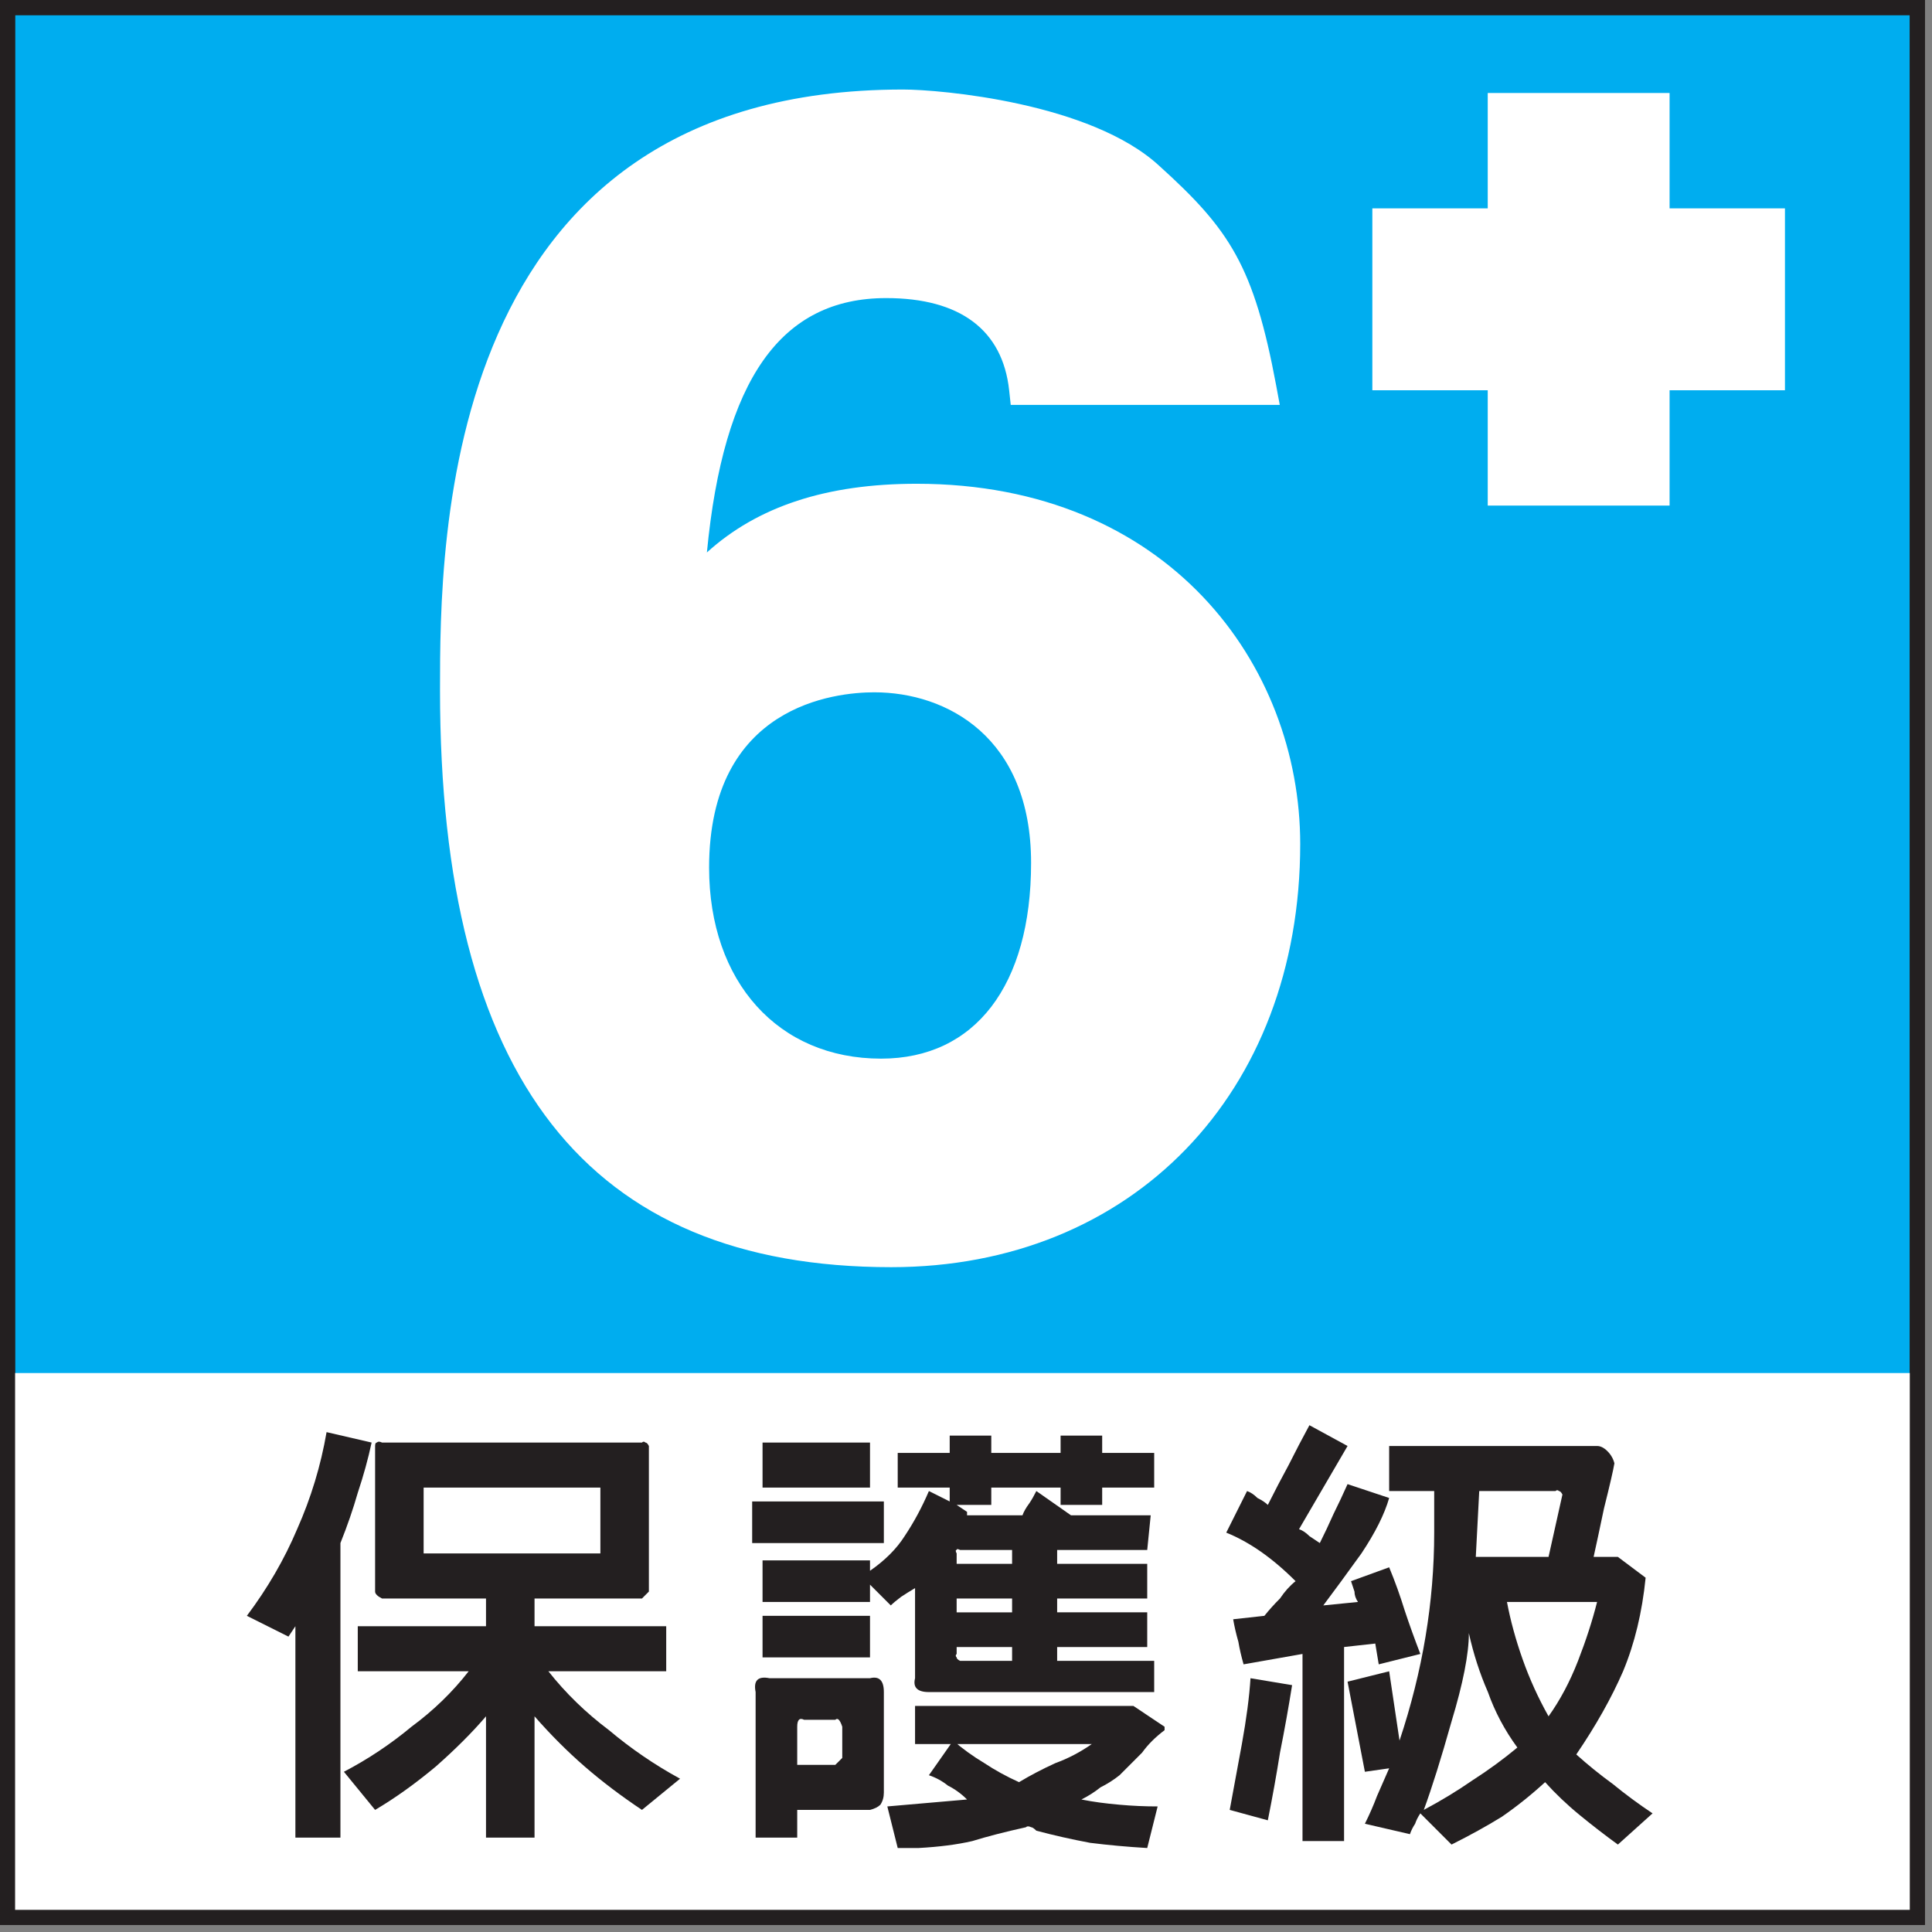 <svg width="160" height="160" viewBox="0 0 160 160" fill="none" xmlns="http://www.w3.org/2000/svg">
<rect x="0" y="0" width="160" height="160" fill="#808080" stroke="none"/>
<g clip-path="url(#clip0)">
<path d="M158.786 158.789H0.625V0.625H158.786V158.789Z" fill="#00ADEF" stroke="#231F20" stroke-width="1.25"/>
<path d="M158.786 158.789H0.625V113.71H158.786V158.789Z" fill="white"/>
<path d="M147.822 17.256H138.268V7.702H123.208V17.256H113.652V32.32H123.208V41.87H138.268V32.32H147.822V17.256Z" fill="white"/>
<path d="M72.407 57.334C78.395 57.334 85.39 61.035 85.39 71.463C85.39 81.612 80.747 87.672 72.968 87.672C64.448 87.672 58.725 81.314 58.725 71.853C58.725 58.383 69.197 57.334 72.407 57.334V57.334ZM75.915 40.063C68.472 40.063 62.753 41.929 58.542 45.752C59.922 31.401 64.677 24.686 73.39 24.686C79.514 24.686 83.034 27.329 83.574 32.327L83.705 33.532H105.985L105.688 31.927C103.844 22.058 101.862 19.028 96.023 13.751C90.349 8.492 77.834 7.414 74.792 7.414C36.44 7.414 36.44 44.852 36.44 57.154C36.44 89.311 48.664 104.942 73.808 104.942C93.747 104.942 107.678 90.533 107.678 69.9C107.678 55.073 96.769 40.063 75.915 40.063" fill="white"/>
<path d="M158.786 158.789H0.625V0.625H158.786V158.789Z" stroke="#231F20" stroke-width="1.25"/>
<path d="M49.721 128.362V123.196H35.083V128.362V128.65H49.721V128.362ZM56.32 147.305L53.164 149.888C51.443 148.741 49.863 147.545 48.428 146.301C46.994 145.056 45.608 143.67 44.268 142.138V152.185H40.249V142.138C39.101 143.48 37.713 144.866 36.086 146.301C34.365 147.735 32.69 148.931 31.064 149.888L28.481 146.731C30.49 145.679 32.355 144.435 34.076 143.001C35.895 141.661 37.473 140.13 38.813 138.408H29.629V134.677H40.249V132.381H31.638C31.448 132.286 31.304 132.191 31.208 132.093C31.113 131.997 31.064 131.902 31.064 131.807V119.751C31.064 119.561 31.113 119.466 31.208 119.466C31.304 119.37 31.448 119.37 31.638 119.466H53.164C53.259 119.37 53.354 119.37 53.451 119.466C53.547 119.466 53.643 119.561 53.738 119.751V131.807C53.643 131.902 53.548 131.997 53.451 132.093C53.354 132.191 53.259 132.286 53.164 132.381H44.268V134.677H55.173V138.408H45.415C46.85 140.225 48.525 141.852 50.436 143.286C52.255 144.817 54.216 146.157 56.32 147.305V147.305ZM30.776 119.466C30.49 120.805 30.108 122.191 29.629 123.627C29.245 124.966 28.769 126.353 28.193 127.788V152.185H24.463V134.677L23.889 135.537L20.444 133.816C22.168 131.518 23.554 129.128 24.606 126.641C25.754 124.057 26.568 121.38 27.045 118.603L30.776 119.466V119.466Z" fill="#231F20"/>
<path d="M83.817 132.381H79.225V133.529H83.817V132.381ZM83.817 137.546V136.399H79.226V136.972C79.127 137.069 79.127 137.165 79.226 137.26C79.226 137.356 79.321 137.451 79.513 137.546H83.817ZM83.817 129.51V128.362H79.513C79.321 128.266 79.226 128.266 79.226 128.362C79.127 128.362 79.127 128.457 79.226 128.65V129.51H83.817V129.51ZM96.445 143.001V143.286C95.681 143.86 95.058 144.482 94.58 145.151C94.006 145.726 93.383 146.347 92.715 147.017C92.236 147.4 91.709 147.735 91.135 148.022C90.659 148.405 90.131 148.74 89.557 149.027C90.512 149.219 91.567 149.361 92.715 149.459C93.766 149.554 94.819 149.601 95.871 149.601L95.008 153.045C93.383 152.95 91.803 152.805 90.275 152.615C88.745 152.327 87.26 151.992 85.825 151.61C85.633 151.419 85.49 151.324 85.395 151.324C85.205 151.227 85.06 151.227 84.965 151.324C83.241 151.705 81.76 152.087 80.517 152.471C79.272 152.759 77.79 152.95 76.066 153.045H74.345L73.484 149.601C74.633 149.505 75.732 149.41 76.784 149.314C77.933 149.219 79.032 149.122 80.087 149.027C79.606 148.547 79.081 148.166 78.507 147.879C78.028 147.495 77.502 147.21 76.928 147.017L78.94 144.149C79.701 144.817 80.564 145.44 81.52 146.014C82.382 146.587 83.337 147.115 84.391 147.591C85.346 147.017 86.352 146.492 87.403 146.014C88.456 145.631 89.462 145.105 90.417 144.435H75.781V141.277H93.862L96.445 143.001V143.001ZM69.752 145.584V143.001C69.657 142.712 69.562 142.522 69.467 142.426C69.37 142.33 69.275 142.33 69.178 142.426H66.596C66.403 142.33 66.261 142.33 66.166 142.426C66.069 142.522 66.022 142.712 66.022 143.001V146.157H69.178C69.275 146.062 69.37 145.966 69.467 145.87L69.752 145.584V145.584ZM72.05 137.26H63.151V133.816H72.05V137.26ZM72.05 123.196H63.151V119.466H72.05V123.196ZM95.585 123.196H91.278V124.631H87.834V123.196H82.094V124.631H79.226L80.087 125.205V125.492H84.677C84.775 125.205 84.965 124.871 85.251 124.487C85.444 124.201 85.633 123.866 85.825 123.482L88.696 125.492H95.297L95.008 128.362H87.549V129.51H95.008V132.381H87.549V133.527H95.008V136.399H87.549V137.546H95.585V140.13H76.928C76.45 140.13 76.115 140.035 75.925 139.842C75.732 139.651 75.685 139.365 75.781 138.982V131.519C75.302 131.807 74.918 132.046 74.633 132.236C74.25 132.525 73.962 132.764 73.771 132.954L72.05 131.234V132.667H63.151V129.224H72.05V130.085C73.292 129.224 74.25 128.266 74.918 127.215C75.685 126.067 76.355 124.822 76.928 123.482L78.65 124.344V123.196H74.345V120.326H78.65V118.891H82.094V120.326H87.834V118.891H91.278V120.326H95.585V123.196V123.196ZM73.197 148.452C73.197 148.836 73.102 149.17 72.91 149.459C72.719 149.649 72.431 149.792 72.05 149.887H66.022V152.184H62.577V140.13C62.482 139.651 62.529 139.316 62.721 139.125C62.912 138.934 63.246 138.887 63.725 138.982H72.05C72.431 138.887 72.719 138.934 72.91 139.125C73.102 139.316 73.197 139.651 73.197 140.13V148.452ZM73.197 127.789H62.291V124.344H73.197V127.789Z" fill="#231F20"/>
<path d="M132.263 132.668H124.801C125.088 134.199 125.519 135.776 126.093 137.402C126.666 139.03 127.385 140.609 128.244 142.139C129.201 140.8 130.014 139.268 130.685 137.546C131.354 135.825 131.879 134.199 132.263 132.668V132.668ZM129.394 123.77C129.296 123.579 129.201 123.483 129.106 123.483C129.01 123.388 128.915 123.388 128.82 123.483H122.504L122.219 128.936H128.244L129.394 123.77V123.77ZM125.661 144.723C124.609 143.286 123.796 141.756 123.223 140.13C122.553 138.599 122.026 136.973 121.645 135.25C121.645 136.973 121.164 139.413 120.209 142.569C119.348 145.631 118.581 148.07 117.913 149.888C119.348 149.123 120.688 148.31 121.93 147.449C123.271 146.588 124.514 145.679 125.661 144.723V144.723ZM136.858 150.175L133.986 152.759C132.931 151.993 131.879 151.18 130.828 150.319C129.775 149.459 128.82 148.548 127.959 147.591C126.811 148.644 125.615 149.601 124.37 150.461C123.126 151.228 121.74 151.993 120.209 152.759L117.626 150.175C117.434 150.461 117.289 150.75 117.194 151.035C117.004 151.324 116.86 151.61 116.765 151.898L113.034 151.035C113.415 150.271 113.751 149.505 114.038 148.74C114.421 147.879 114.755 147.115 115.044 146.444L113.034 146.731L111.599 139.268L115.044 138.409L115.903 144.149C116.86 141.278 117.578 138.409 118.056 135.538C118.535 132.668 118.774 129.798 118.774 126.926V123.483H115.044V119.751H132.263C132.55 119.751 132.836 119.895 133.124 120.184C133.41 120.469 133.603 120.805 133.698 121.186C133.603 121.76 133.315 123.006 132.836 124.919C132.455 126.736 132.168 128.075 131.976 128.936H133.986L136.284 130.659C135.995 133.528 135.373 136.111 134.416 138.409C133.459 140.609 132.168 142.904 130.541 145.296C131.499 146.158 132.501 146.97 133.554 147.735C134.606 148.596 135.708 149.41 136.858 150.175V150.175ZM107.006 139.556C106.718 141.374 106.384 143.24 106.003 145.151C105.715 146.97 105.38 148.836 104.996 150.75L101.84 149.888C102.126 148.358 102.463 146.54 102.846 144.435C103.226 142.33 103.466 140.513 103.561 138.983L107.006 139.556V139.556ZM117.626 136.973L114.181 137.834L113.894 136.111L111.31 136.399V152.471H107.868V136.973L102.988 137.834C102.798 137.165 102.653 136.543 102.558 135.969C102.365 135.298 102.224 134.676 102.126 134.101L104.711 133.816C105.093 133.338 105.521 132.859 106.003 132.381C106.384 131.808 106.814 131.329 107.294 130.945C106.338 129.989 105.38 129.175 104.424 128.506C103.466 127.838 102.509 127.31 101.553 126.926L103.276 123.483C103.561 123.579 103.85 123.77 104.135 124.056C104.519 124.249 104.806 124.44 104.996 124.631C105.57 123.483 106.144 122.383 106.718 121.331C107.294 120.184 107.868 119.083 108.441 118.03L111.599 119.751C110.93 120.9 110.258 122.049 109.589 123.196C108.92 124.344 108.249 125.493 107.58 126.641C107.868 126.736 108.154 126.926 108.441 127.215C108.728 127.406 109.015 127.598 109.301 127.789C109.684 127.023 110.068 126.21 110.451 125.35C110.831 124.583 111.215 123.77 111.599 122.909L115.044 124.056C114.66 125.398 113.894 126.926 112.746 128.65C111.504 130.371 110.451 131.808 109.589 132.954L112.46 132.668C112.268 132.381 112.173 132.094 112.173 131.808C112.078 131.519 111.981 131.234 111.886 130.945L115.044 129.798C115.521 130.945 115.951 132.141 116.335 133.385C116.715 134.534 117.148 135.729 117.626 136.973" fill="#231F20"/>
</g>
<defs>
<clipPath id="clip0">
<rect width="159.411" height="159.414" fill="white"/>
</clipPath>
</defs>
</svg>
